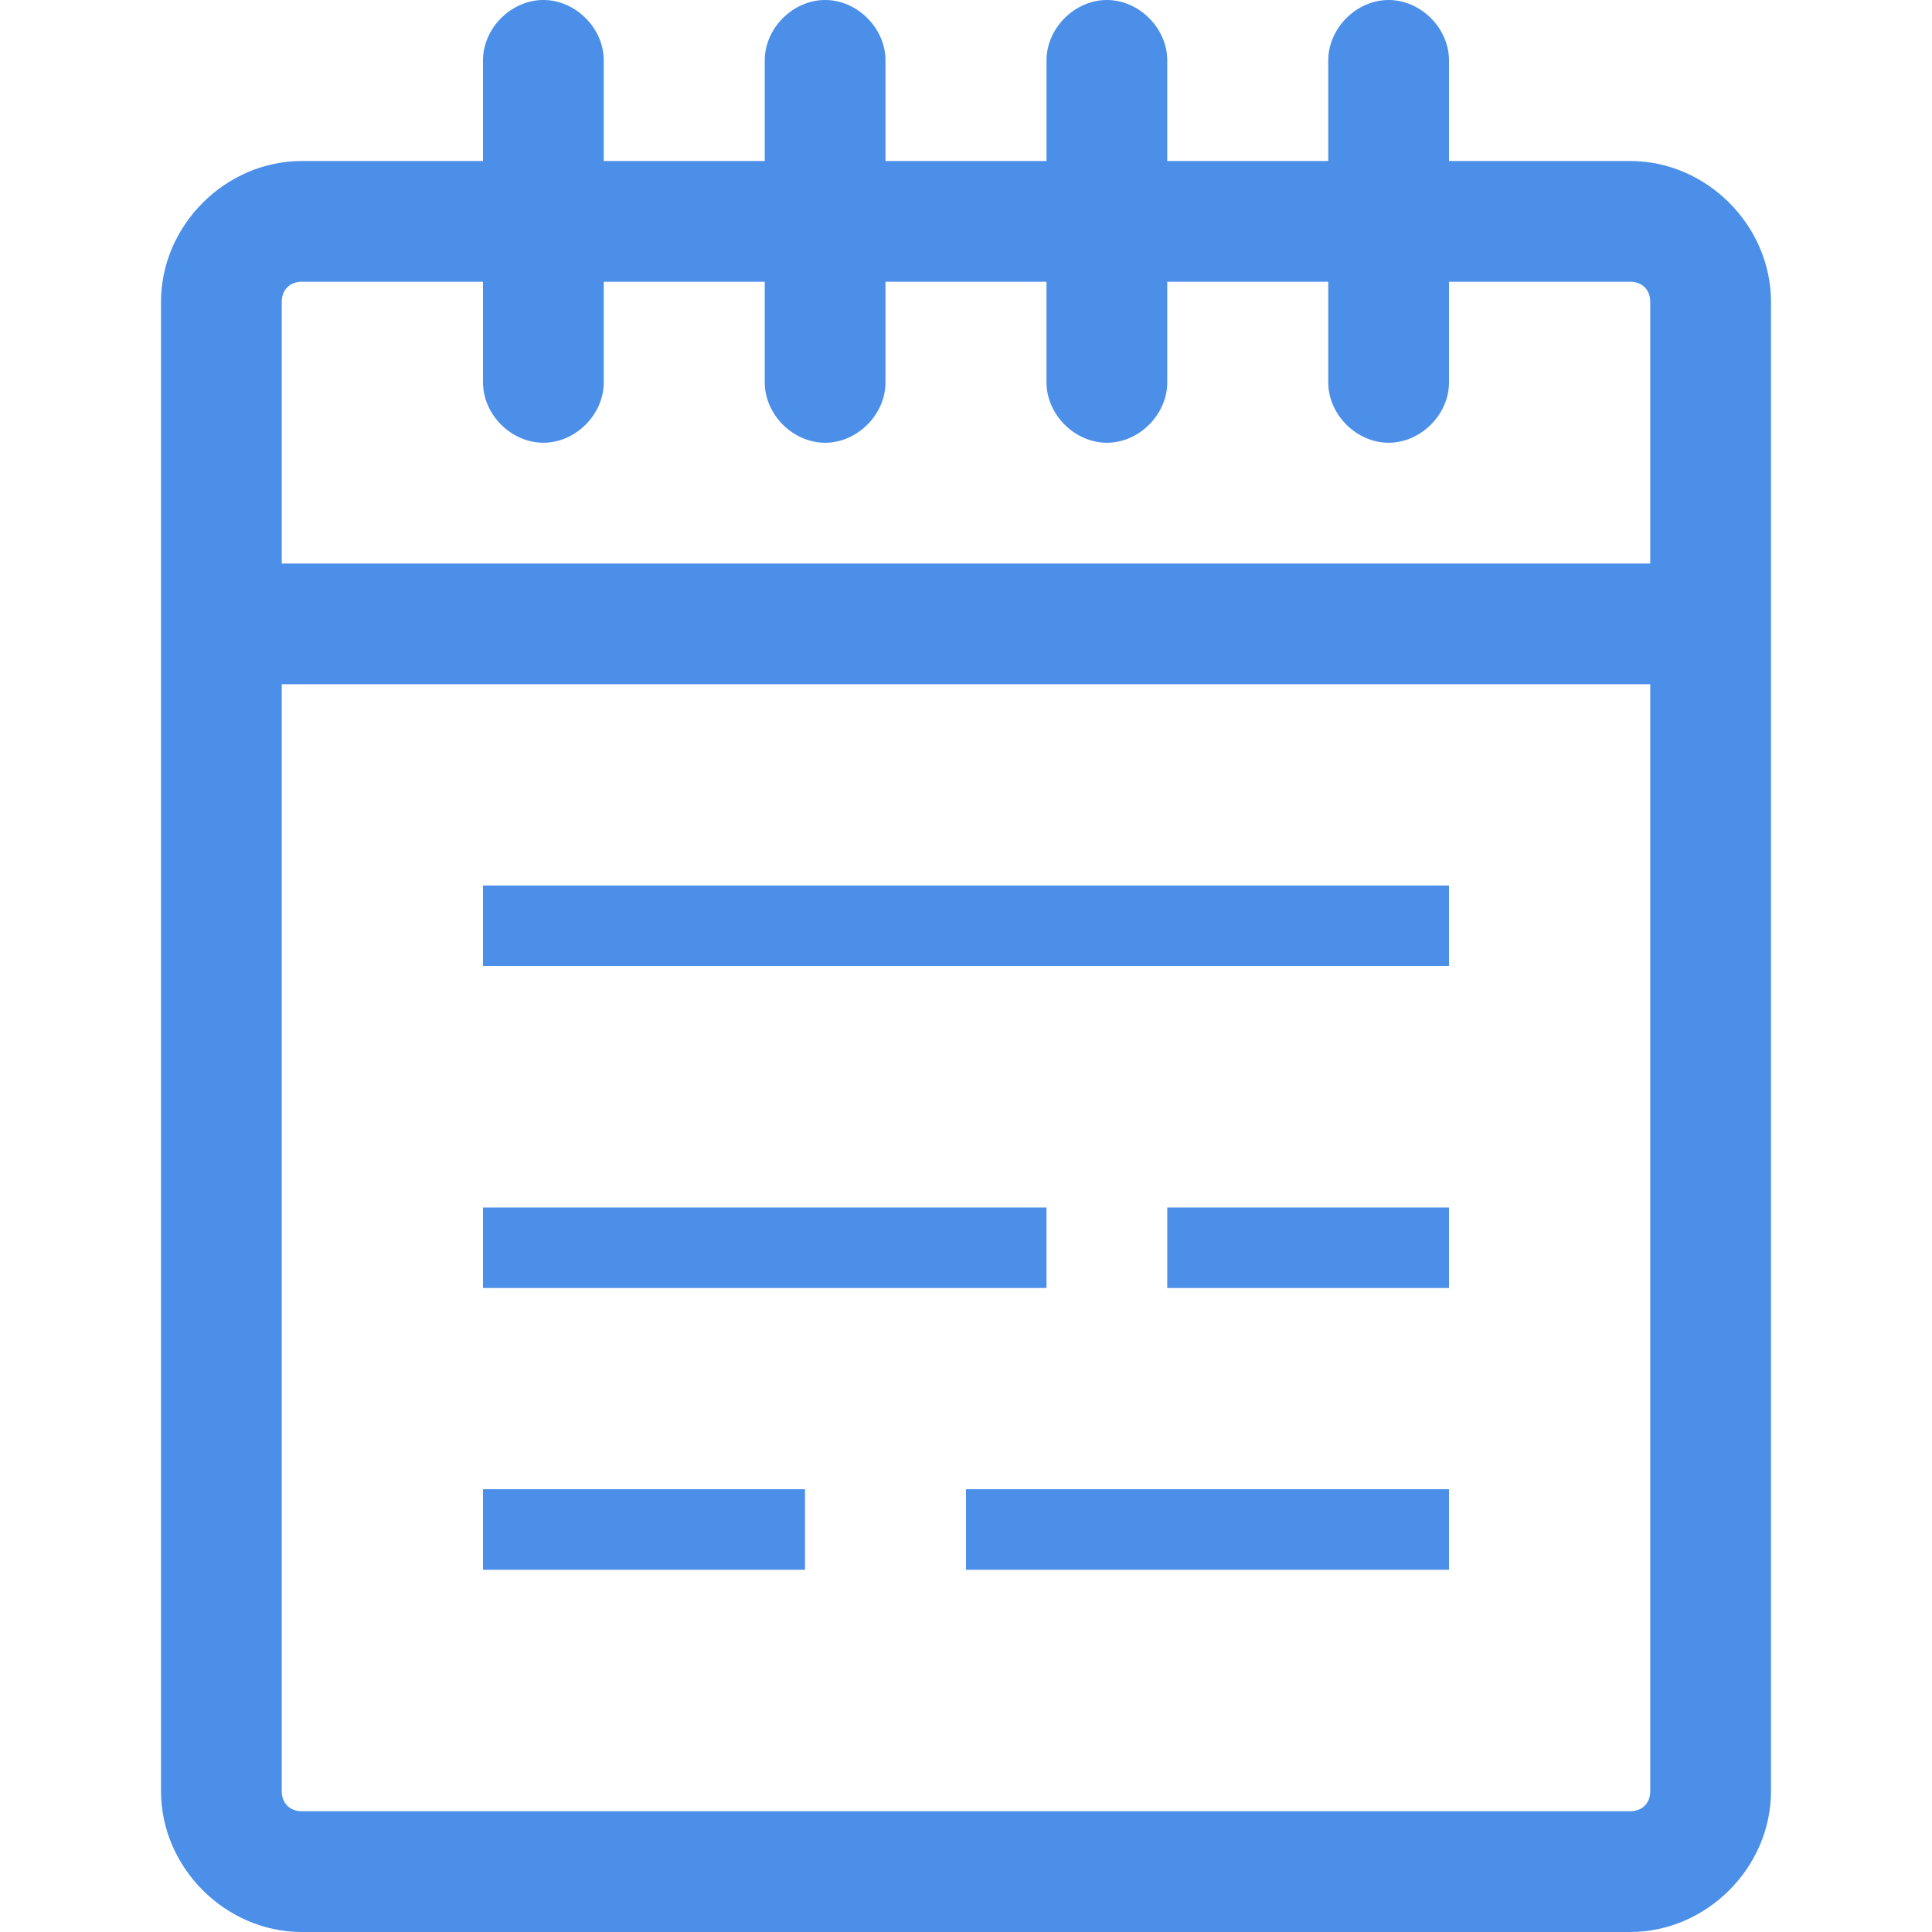 <?xml version="1.0" encoding="utf-8"?>
<!-- Generator: Adobe Illustrator 21.1.0, SVG Export Plug-In . SVG Version: 6.00 Build 0)  -->
<svg version="1.1" id="fe10d529-240d-4adc-b781-a1642ea69cd5"
	 xmlns="http://www.w3.org/2000/svg" xmlns:xlink="http://www.w3.org/1999/xlink" x="0px" y="0px" viewBox="0 0 48 48"
	 style="enable-background:new 0 0 48 48;" xml:space="preserve">
<style type="text/css">
	.st0{fill:#4C8FE8;}
</style>
<title>Artboard 14</title>
<path class="st0" d="M40.5,4H36V1.5C36,0.7,35.3,0,34.5,0S33,0.7,33,1.5V4h-4V1.5C29,0.7,28.3,0,27.5,0S26,0.7,26,1.5V4h-4V1.5
	C22,0.7,21.3,0,20.5,0S19,0.7,19,1.5V4h-4V1.5C15,0.7,14.3,0,13.5,0S12,0.7,12,1.5V4H7.5C5.6,4,4,5.6,4,7.5v37C4,46.4,5.6,48,7.5,48
	h33c1.9,0,3.5-1.6,3.5-3.5v-37C44,5.6,42.4,4,40.5,4z M7.5,7H12v2.5c0,0.8,0.7,1.5,1.5,1.5S15,10.3,15,9.5V7h4v2.5
	c0,0.8,0.7,1.5,1.5,1.5S22,10.3,22,9.5V7h4v2.5c0,0.8,0.7,1.5,1.5,1.5S29,10.3,29,9.5V7h4v2.5c0,0.8,0.7,1.5,1.5,1.5S36,10.3,36,9.5
	V7h4.5C40.8,7,41,7.2,41,7.5V14H7V7.5C7,7.2,7.2,7,7.5,7z M40.5,45h-33C7.2,45,7,44.8,7,44.5V17h34v27.5C41,44.8,40.8,45,40.5,45z"
	/>
<rect x="12" y="30" class="st0" width="14" height="2"/>
<rect x="29" y="30" class="st0" width="7" height="2"/>
<rect x="12" y="37" class="st0" width="8" height="2"/>
<rect x="24" y="37" class="st0" width="12" height="2"/>
<rect x="12" y="22" class="st0" width="24" height="2"/>
</svg>